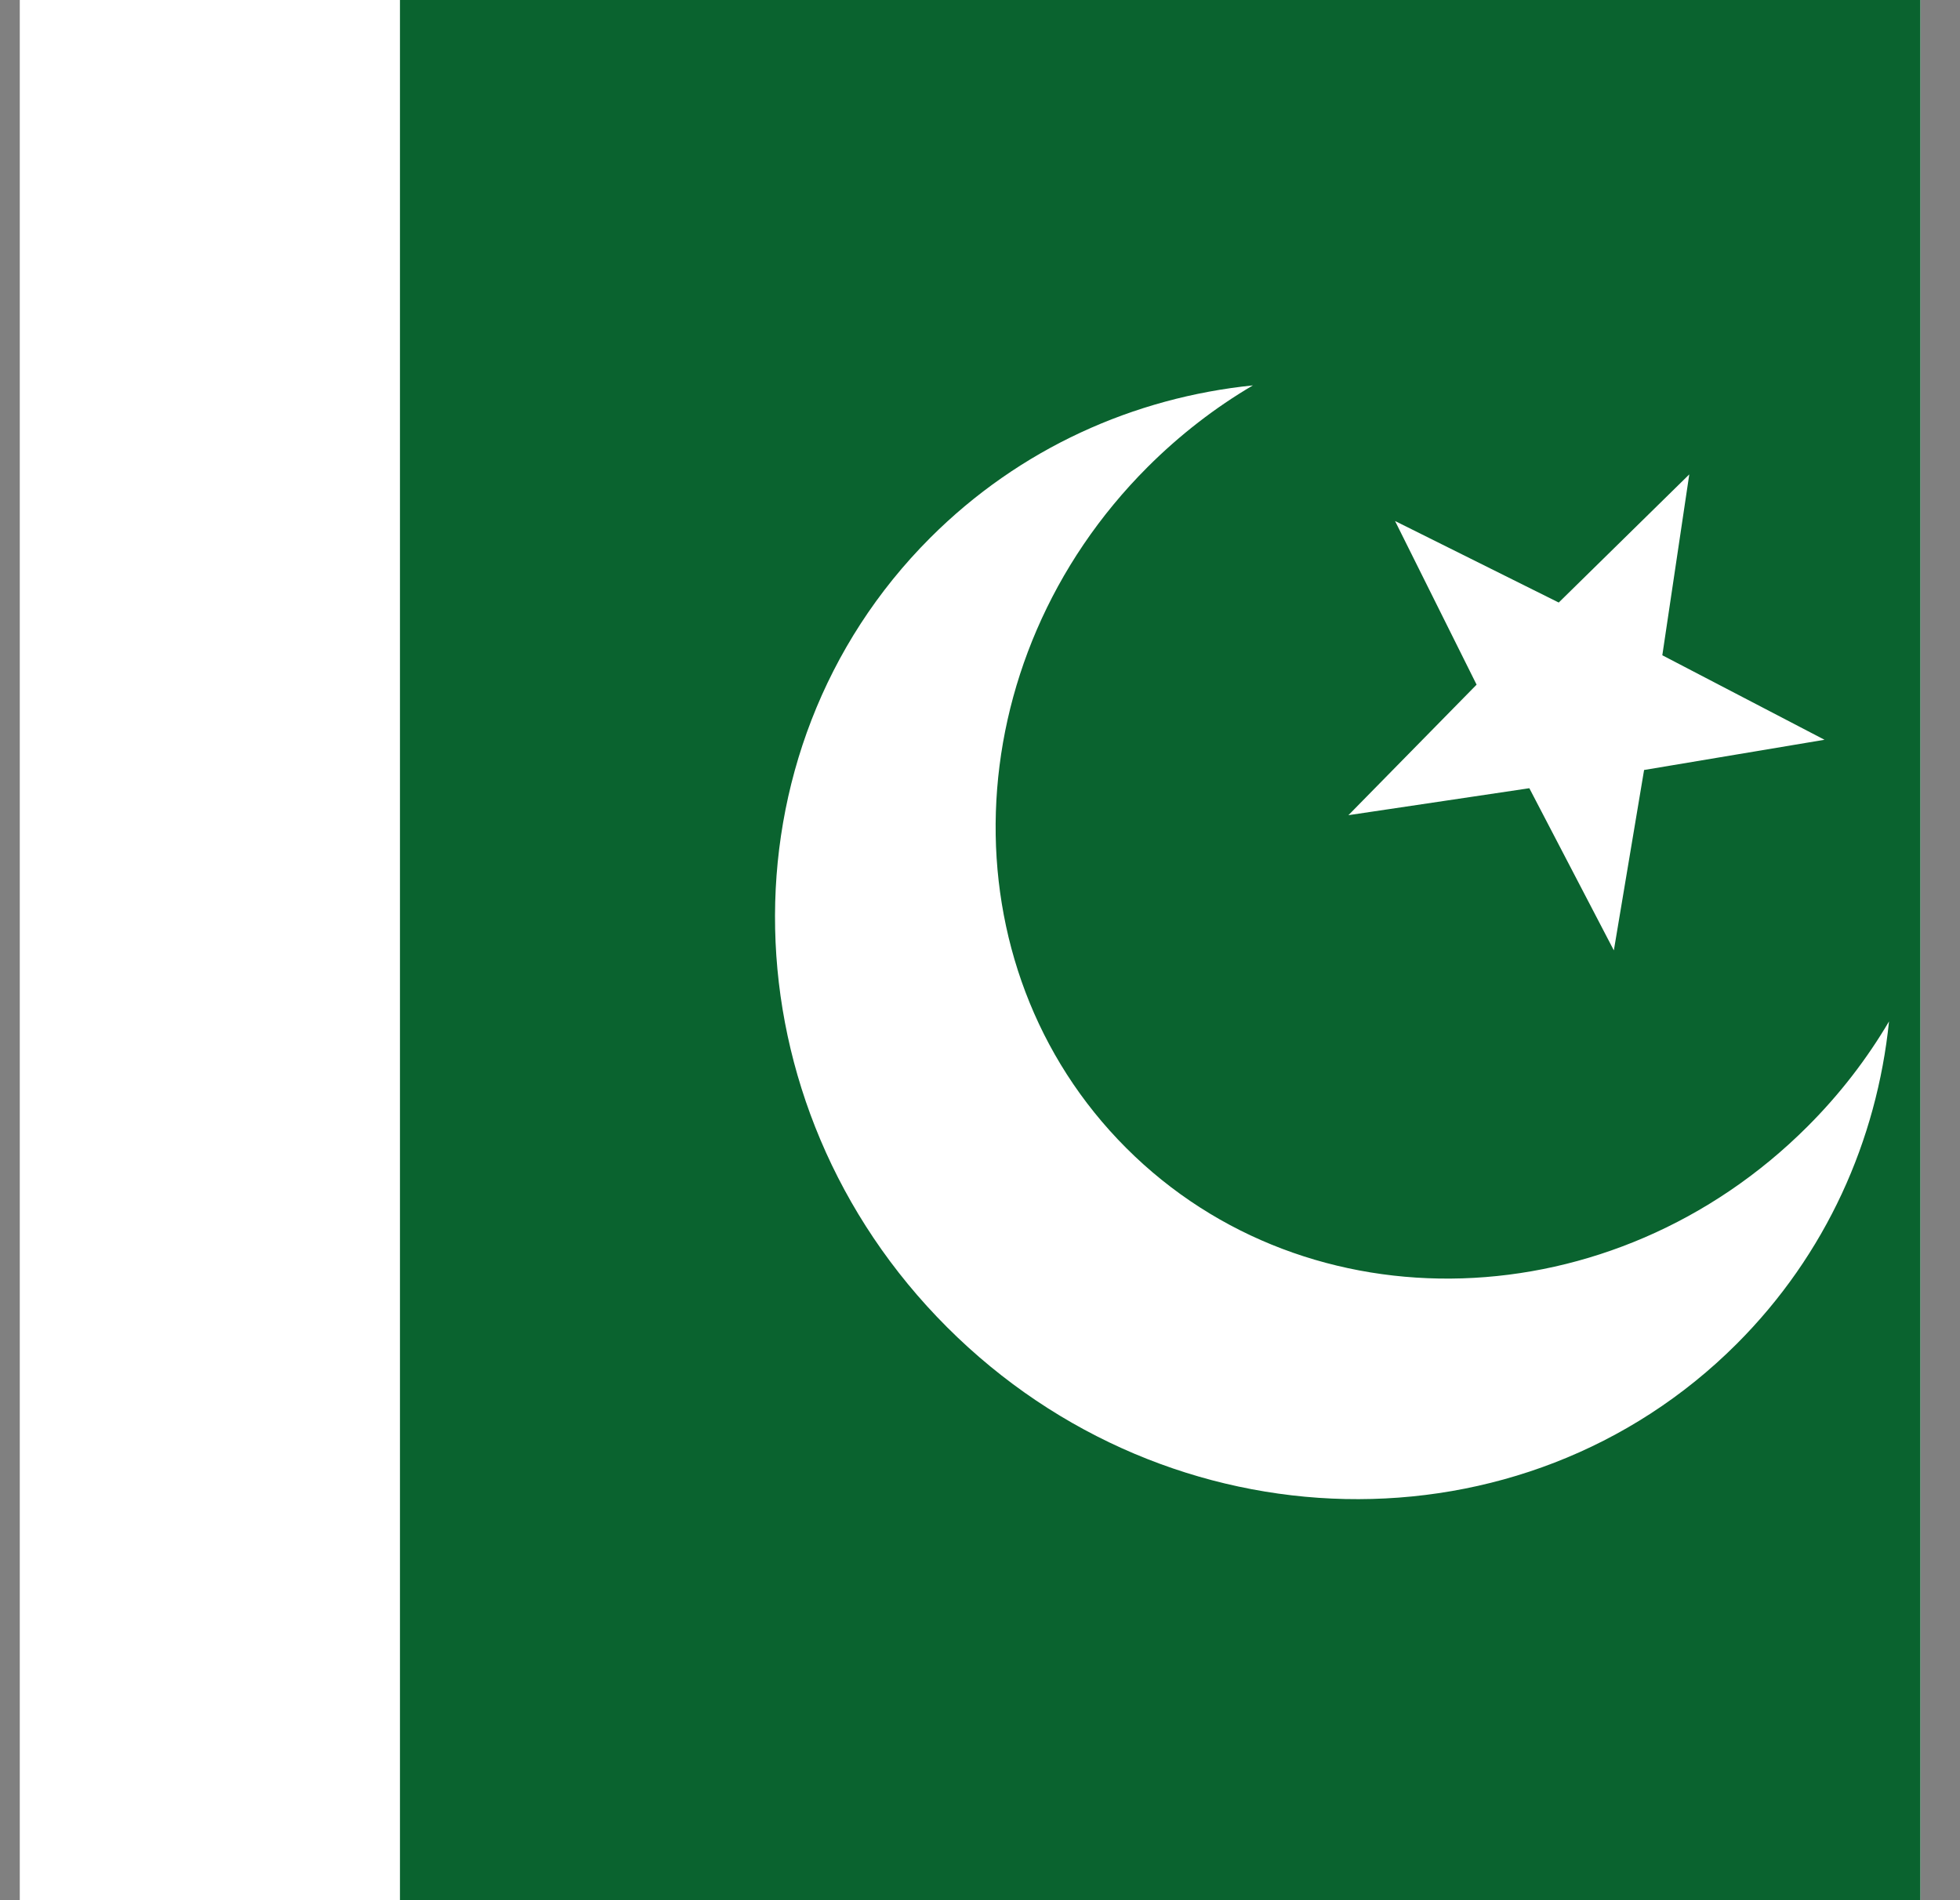 <svg width="33" height="32" viewBox="0 0 33 32" fill="none" xmlns="http://www.w3.org/2000/svg">
<rect x="0" y="0" width="33" height="32" fill="#808080" stroke="none"/>
<g clip-path="url(#clip0_2976_152798)">
<rect width="32" height="32" transform="translate(0.333)" fill="white"/>
<path fill-rule="evenodd" clip-rule="evenodd" d="M38.733 0H6.734V32H38.733V0Z" fill="#0A632F"/>
<path fill-rule="evenodd" clip-rule="evenodd" d="M31.805 17.201C31.6 19.202 30.747 21.125 29.24 22.632C25.646 26.225 19.694 26.099 15.945 22.35C12.196 18.601 12.07 12.649 15.663 9.056C17.171 7.548 19.094 6.695 21.095 6.49C20.464 6.861 19.868 7.32 19.323 7.864C16.056 11.131 15.895 16.266 18.962 19.333C22.029 22.401 27.164 22.239 30.431 18.972C30.976 18.428 31.434 17.831 31.805 17.201ZM27.681 12.967L27.172 16.005L25.749 13.274L22.703 13.728L24.861 11.53L23.488 8.774L26.244 10.147L28.442 7.989L27.988 11.035L30.719 12.458L27.681 12.967Z" fill="white"/>
</g>
<defs>
<clipPath id="clip0_2976_152798">
<rect width="32" height="32" fill="white" transform="translate(0.333)"/>
</clipPath>
</defs>
</svg>

